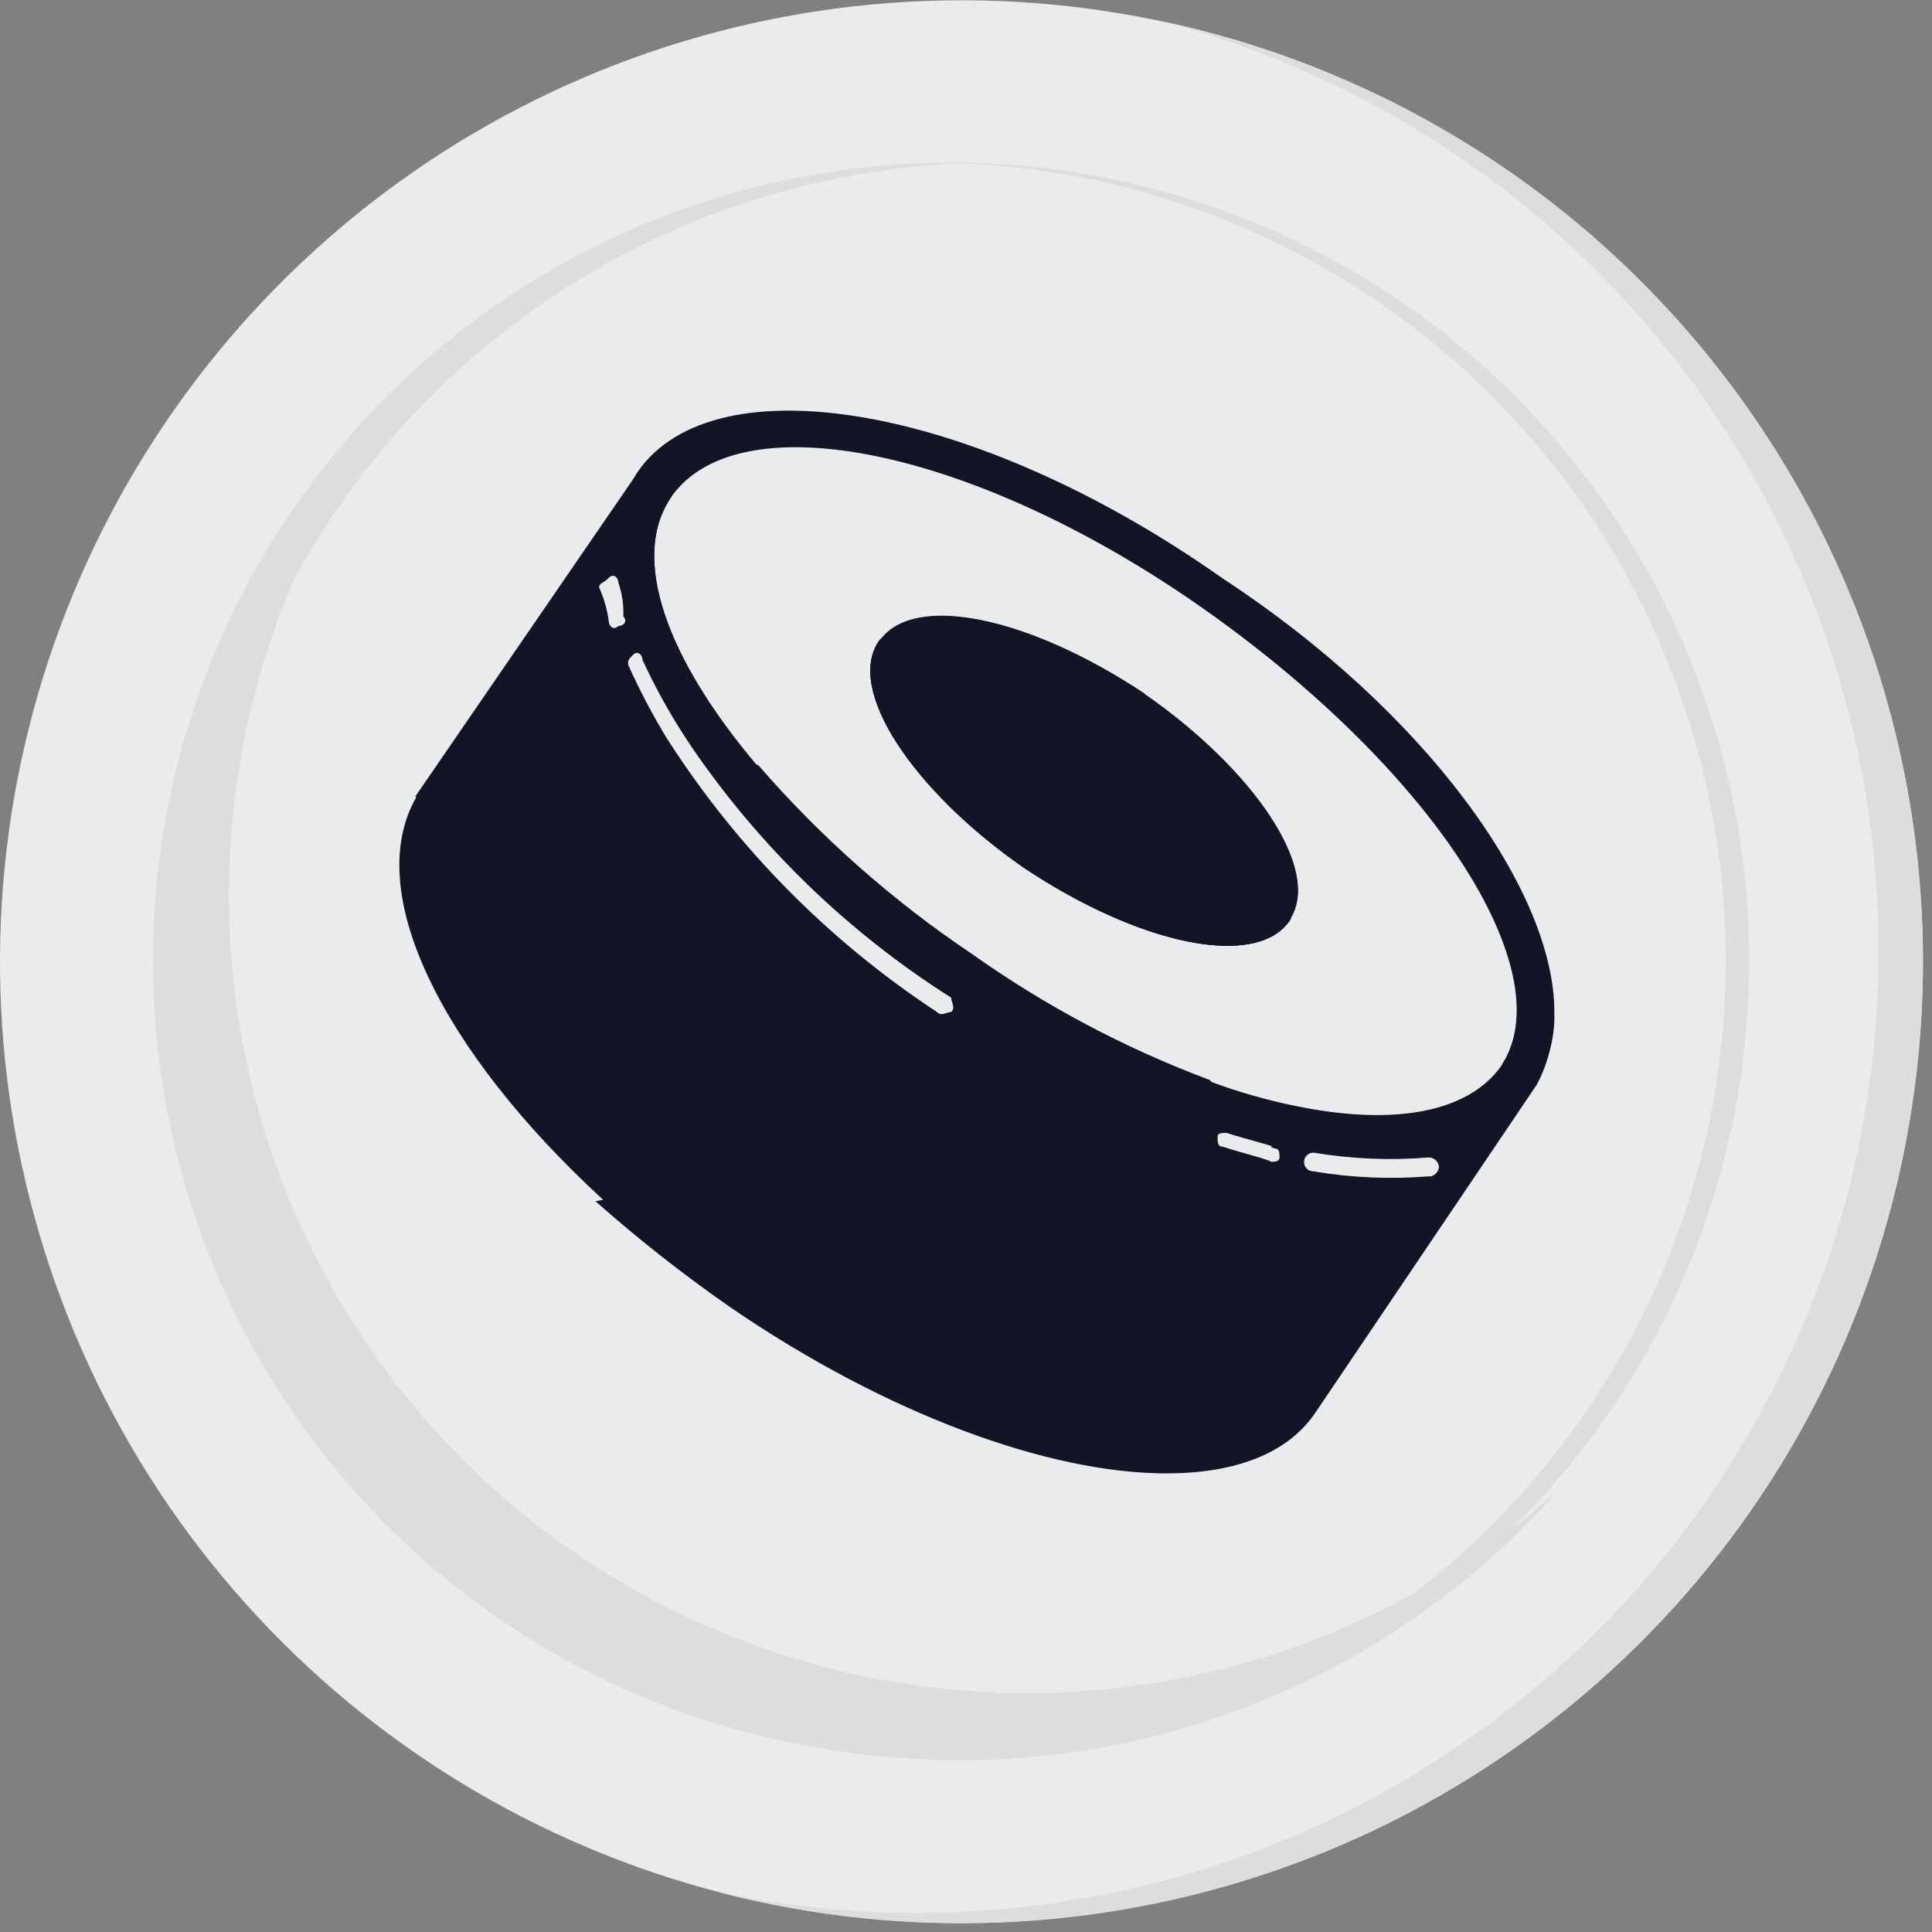 <svg width="141" height="141" viewBox="0 0 141 141" fill="none" xmlns="http://www.w3.org/2000/svg">
<rect x="0" y="0" width="141" height="141" fill="#808080" stroke="none"/>
<path d="M140.34 70.17C140.344 84.05 136.232 97.618 128.524 109.16C120.816 120.702 109.858 129.699 97.037 135.013C84.215 140.327 70.106 141.72 56.493 139.015C42.88 136.309 30.375 129.628 20.559 119.815C10.744 110.003 4.059 97.499 1.35 83.887C-1.359 70.275 0.029 56.165 5.339 43.342C10.65 30.519 19.644 19.559 31.184 11.848C42.723 4.136 56.291 0.021 70.17 0.021C88.777 0.021 106.622 7.411 119.781 20.566C132.939 33.721 140.335 51.564 140.34 70.17Z" fill="#EAEBEC"/>
<g style="mix-blend-mode:multiply">
<path d="M140.34 70.17C140.332 80.894 137.869 91.474 133.139 101.098C128.408 110.722 121.537 119.135 113.051 125.692C104.565 132.249 94.691 136.776 84.184 138.925C73.678 141.074 62.819 140.788 52.44 138.09C70.382 141.875 89.093 138.487 104.569 128.651C120.045 118.815 131.056 103.312 135.247 85.46C139.438 67.609 136.475 48.826 126.993 33.131C117.511 17.436 102.262 6.075 84.51 1.48C100.29 4.775 114.455 13.402 124.623 25.912C134.79 38.421 140.34 54.05 140.34 70.17Z" fill="#DCDEDD"/>
</g>
<g style="mix-blend-mode:multiply">
<path d="M71.31 128.37H70.17C62.457 128.471 54.801 127.039 47.646 124.158C40.49 121.276 33.979 117.001 28.489 111.583C22.999 106.164 18.64 99.709 15.664 92.592C12.689 85.476 11.157 77.839 11.157 70.125C11.157 62.411 12.689 54.774 15.664 47.658C18.64 40.541 22.999 34.086 28.489 28.667C33.979 23.248 40.49 18.974 47.646 16.093C54.801 13.211 62.457 11.779 70.17 11.88H71.31C56.097 12.225 41.623 18.512 30.985 29.393C20.348 40.275 14.392 54.888 14.392 70.105C14.392 85.322 20.348 99.935 30.985 110.817C41.623 121.699 56.097 127.985 71.31 128.33V128.37Z" fill="#DCDEDD"/>
</g>
<g style="mix-blend-mode:multiply">
<path d="M69.03 128.37H70.17C85.485 128.169 100.105 121.944 110.865 111.043C121.624 100.142 127.657 85.442 127.657 70.125C127.657 54.808 121.624 40.108 110.865 29.207C100.105 18.305 85.485 12.081 70.17 11.88H69.03C84.243 12.225 98.718 18.511 109.355 29.393C119.992 40.275 125.948 54.888 125.948 70.105C125.948 85.322 119.992 99.935 109.355 110.817C98.718 121.699 84.243 127.984 69.03 128.33V128.37Z" fill="#DCDEDD"/>
</g>
<g style="mix-blend-mode:multiply">
<path d="M74.96 123.56C63.733 123.565 52.745 120.324 43.317 114.227C33.89 108.131 26.425 99.439 21.824 89.199C17.222 78.958 15.678 67.606 17.379 56.509C19.08 45.411 23.953 35.042 31.41 26.65C25.467 31.92 20.665 38.35 17.299 45.545C13.933 52.739 12.075 60.546 11.837 68.485C11.6 76.425 12.989 84.329 15.92 91.711C18.85 99.094 23.259 105.799 28.877 111.415C34.494 117.03 41.201 121.437 48.585 124.365C55.969 127.292 63.873 128.679 71.812 128.438C79.752 128.198 87.558 126.337 94.751 122.968C101.944 119.6 108.372 114.795 113.64 108.85C102.994 118.343 89.224 123.58 74.96 123.56Z" fill="#DCDEDD"/>
</g>
<path d="M83.53 50.65C75.22 45.12 66.94 43.32 64.33 46.6L94.2 67C96.39 63.4 91.49 56.17 83.53 50.65ZM83.53 50.65C75.22 45.12 66.94 43.32 64.33 46.6C64.256 46.644 64.194 46.706 64.15 46.78C61.69 50.3 66.62 57.7 74.72 63.33C83.18 68.97 91.63 70.73 94.1 67.21C94.1 67.14 94.2 67.07 94.2 67C96.39 63.4 91.49 56.17 83.53 50.65ZM83.53 50.65C75.22 45.12 66.94 43.32 64.33 46.6C64.256 46.644 64.194 46.706 64.15 46.78C61.69 50.3 66.62 57.7 74.72 63.33C83.18 68.97 91.63 70.73 94.1 67.21C94.1 67.14 94.2 67.07 94.2 67C96.39 63.4 91.49 56.17 83.53 50.65ZM83.53 50.65C75.22 45.12 66.94 43.32 64.33 46.6C64.256 46.644 64.194 46.706 64.15 46.78C61.69 50.3 66.62 57.7 74.72 63.33C83.18 68.97 91.63 70.73 94.1 67.21C94.1 67.14 94.2 67.07 94.2 67C96.39 63.4 91.49 56.17 83.53 50.65ZM83.53 50.65C75.22 45.12 66.94 43.32 64.33 46.6C64.256 46.644 64.194 46.706 64.15 46.78C61.69 50.3 66.62 57.7 74.72 63.33C83.18 68.97 91.63 70.73 94.1 67.21C94.1 67.14 94.2 67.07 94.2 67C96.39 63.4 91.49 56.17 83.53 50.65ZM83.53 50.65C75.22 45.12 66.94 43.32 64.33 46.6C64.256 46.644 64.194 46.706 64.15 46.78C61.69 50.3 66.62 57.7 74.72 63.33C83.18 68.97 91.63 70.73 94.1 67.21C94.1 67.14 94.2 67.07 94.2 67C96.39 63.4 91.49 56.17 83.53 50.65ZM83.53 50.65C75.22 45.12 66.94 43.32 64.33 46.6C64.256 46.644 64.194 46.706 64.15 46.78C61.69 50.3 66.62 57.7 74.72 63.33C83.18 68.97 91.63 70.73 94.1 67.21C94.1 67.14 94.2 67.07 94.2 67C96.39 63.4 91.49 56.17 83.53 50.65ZM83.53 50.65C75.22 45.12 66.94 43.32 64.33 46.6C64.256 46.644 64.194 46.706 64.15 46.78C61.69 50.3 66.62 57.7 74.72 63.33C83.18 68.97 91.63 70.73 94.1 67.21C94.1 67.14 94.2 67.07 94.2 67C96.39 63.4 91.49 56.17 83.53 50.65ZM83.53 50.65C75.22 45.12 66.94 43.32 64.33 46.6C64.256 46.644 64.194 46.706 64.15 46.78C61.69 50.3 66.62 57.7 74.72 63.33C83.18 68.97 91.63 70.73 94.1 67.21C94.1 67.14 94.2 67.07 94.2 67C96.39 63.4 91.49 56.17 83.53 50.65ZM83.53 50.65C75.22 45.12 66.94 43.32 64.33 46.6C64.256 46.644 64.194 46.706 64.15 46.78C61.69 50.3 66.62 57.7 74.72 63.33C83.18 68.97 91.63 70.73 94.1 67.21C94.1 67.14 94.2 67.07 94.2 67C96.39 63.4 91.49 56.17 83.53 50.65ZM83.53 50.65C75.22 45.12 66.94 43.32 64.33 46.6C64.256 46.644 64.194 46.706 64.15 46.78C61.69 50.3 66.62 57.7 74.72 63.33C83.18 68.97 91.63 70.73 94.1 67.21C94.1 67.14 94.2 67.07 94.2 67C96.39 63.4 91.49 56.17 83.53 50.65ZM83.53 50.65C75.22 45.12 66.94 43.32 64.33 46.6C64.256 46.644 64.194 46.706 64.15 46.78C61.69 50.3 66.62 57.7 74.72 63.33C83.18 68.97 91.63 70.73 94.1 67.21C94.1 67.14 94.2 67.07 94.2 67C96.39 63.4 91.49 56.17 83.53 50.65ZM83.53 50.65C75.22 45.12 66.94 43.32 64.33 46.6C64.256 46.644 64.194 46.706 64.15 46.78C61.69 50.3 66.62 57.7 74.72 63.33C83.18 68.97 91.63 70.73 94.1 67.21C94.1 67.14 94.2 67.07 94.2 67C96.39 63.4 91.49 56.17 83.53 50.65ZM83.53 50.65C75.22 45.12 66.94 43.32 64.33 46.6C64.256 46.644 64.194 46.706 64.15 46.78C61.69 50.3 66.62 57.7 74.72 63.33C83.18 68.97 91.63 70.73 94.1 67.21C94.1 67.14 94.2 67.07 94.2 67C96.39 63.4 91.49 56.17 83.53 50.65ZM83.53 50.65C75.22 45.12 66.94 43.32 64.33 46.6C64.256 46.644 64.194 46.706 64.15 46.78C61.69 50.3 66.62 57.7 74.72 63.33C83.18 68.97 91.63 70.73 94.1 67.21C94.1 67.14 94.2 67.07 94.2 67C96.39 63.4 91.49 56.17 83.53 50.65ZM83.53 50.65C75.22 45.12 66.94 43.32 64.33 46.6C64.256 46.644 64.194 46.706 64.15 46.78C61.69 50.3 66.62 57.7 74.72 63.33C83.18 68.97 91.63 70.73 94.1 67.21C94.1 67.14 94.2 67.07 94.2 67C96.39 63.4 91.49 56.17 83.53 50.65ZM83.53 50.65C75.22 45.12 66.94 43.32 64.33 46.6C64.256 46.644 64.194 46.706 64.15 46.78C61.69 50.3 66.62 57.7 74.72 63.33C83.18 68.97 91.63 70.73 94.1 67.21C94.1 67.14 94.2 67.07 94.2 67C96.39 63.4 91.49 56.17 83.53 50.65ZM83.53 50.65C75.22 45.12 66.94 43.32 64.33 46.6C64.256 46.644 64.194 46.706 64.15 46.78C61.69 50.3 66.62 57.7 74.72 63.33C83.18 68.97 91.63 70.73 94.1 67.21C94.1 67.14 94.2 67.07 94.2 67C96.39 63.4 91.49 56.17 83.53 50.65ZM83.53 50.65C75.22 45.12 66.94 43.32 64.33 46.6L94.2 67C96.39 63.4 91.49 56.17 83.53 50.65Z" fill="#131526"/>
<path d="M64.17 46.78C64.214 46.706 64.276 46.644 64.35 46.6L94.22 67C94.22 67.07 94.15 67.14 94.12 67.21C91.65 70.73 83.2 68.97 74.74 63.33C66.62 57.7 61.69 50.3 64.17 46.78Z" fill="#131526"/>
<path d="M109.7 77.56L109.6 77.77C107.13 81.3 101.6 82.18 94.66 80.77C92.478 80.332 90.334 79.721 88.25 78.94C82.075 76.631 76.225 73.528 70.85 69.71C65.085 65.838 59.859 61.218 55.31 55.97C48.66 48.15 45.91 40.69 49.01 36.25L46.51 34.53L30.31 58.13L30.41 58.2L57.92 77.11L95.65 103.11L95.83 103.25L112.03 79.25L109.7 77.56ZM44.43 42.17C44.78 41.81 45.13 42.17 45.13 42.52C45.402 43.311 45.524 44.145 45.49 44.98C45.84 45.34 45.49 45.69 45.13 45.69C44.78 46.04 44.43 45.69 44.43 45.34C44.316 44.486 44.077 43.654 43.72 42.87C43.72 42.55 44.08 42.55 44.43 42.17ZM48.76 54.04C47.671 52.261 46.696 50.413 45.84 48.51C45.84 48.16 45.84 48.16 46.19 47.8C46.54 47.44 46.89 47.8 46.89 48.16C47.896 50.342 49.077 52.439 50.42 54.43C55.432 61.789 61.899 68.044 69.42 72.81C69.42 73.17 69.77 73.52 69.42 73.87C69.07 73.87 68.71 74.22 68.36 73.87C60.516 68.711 53.84 61.966 48.76 54.07V54.04ZM92.65 84.79C92.48 84.72 92.26 84.65 92.05 84.58C91.05 84.3 90.05 84.01 89.16 83.73C88.81 83.73 88.81 83.38 88.81 83.03C88.81 82.68 89.16 82.68 89.52 82.68C90.15 82.89 90.93 83.1 91.67 83.31C92.05 83.42 92.44 83.52 92.76 83.63L93.04 83.73C93.39 83.73 93.39 84.09 93.39 84.44C93.39 84.79 93.04 84.79 92.69 84.79H92.65ZM104.31 85.85C101.489 86.078 98.651 85.957 95.86 85.49C95.674 85.49 95.496 85.416 95.365 85.285C95.234 85.154 95.16 84.976 95.16 84.79C95.16 84.605 95.234 84.426 95.365 84.295C95.496 84.164 95.674 84.09 95.86 84.09C98.651 84.556 101.49 84.673 104.31 84.44C104.493 84.452 104.665 84.529 104.796 84.657C104.926 84.786 105.006 84.957 105.02 85.14C105.013 85.329 104.937 85.509 104.806 85.645C104.675 85.782 104.499 85.865 104.31 85.88V85.85Z" fill="#131526"/>
<path d="M83.53 50.65C75.22 45.12 66.94 43.32 64.33 46.6L94.2 67C96.39 63.4 91.49 56.17 83.53 50.65ZM83.53 50.65C75.22 45.12 66.94 43.32 64.33 46.6C64.256 46.644 64.194 46.706 64.15 46.78C61.69 50.3 66.62 57.7 74.72 63.33C83.18 68.97 91.63 70.73 94.1 67.21C94.1 67.14 94.2 67.07 94.2 67C96.39 63.4 91.49 56.17 83.53 50.65ZM83.53 50.65C75.22 45.12 66.94 43.32 64.33 46.6C64.256 46.644 64.194 46.706 64.15 46.78C61.69 50.3 66.62 57.7 74.72 63.33C83.18 68.97 91.63 70.73 94.1 67.21C94.1 67.14 94.2 67.07 94.2 67C96.39 63.4 91.49 56.17 83.53 50.65ZM83.53 50.65C75.22 45.12 66.94 43.32 64.33 46.6C64.256 46.644 64.194 46.706 64.15 46.78C61.69 50.3 66.62 57.7 74.72 63.33C83.18 68.97 91.63 70.73 94.1 67.21C94.1 67.14 94.2 67.07 94.2 67C96.39 63.4 91.49 56.17 83.53 50.65ZM83.53 50.65C75.22 45.12 66.94 43.32 64.33 46.6C64.256 46.644 64.194 46.706 64.15 46.78C61.69 50.3 66.62 57.7 74.72 63.33C83.18 68.97 91.63 70.73 94.1 67.21C94.1 67.14 94.2 67.07 94.2 67C96.39 63.4 91.49 56.17 83.53 50.65ZM83.53 50.65C75.22 45.12 66.94 43.32 64.33 46.6C64.256 46.644 64.194 46.706 64.15 46.78C61.69 50.3 66.62 57.7 74.72 63.33C83.18 68.97 91.63 70.73 94.1 67.21C94.1 67.14 94.2 67.07 94.2 67C96.39 63.4 91.49 56.17 83.53 50.65ZM83.53 50.65C75.22 45.12 66.94 43.32 64.33 46.6C64.256 46.644 64.194 46.706 64.15 46.78C61.69 50.3 66.62 57.7 74.72 63.33C83.18 68.97 91.63 70.73 94.1 67.21C94.1 67.14 94.2 67.07 94.2 67C96.39 63.4 91.49 56.17 83.53 50.65ZM83.53 50.65C75.22 45.12 66.94 43.32 64.33 46.6C64.256 46.644 64.194 46.706 64.15 46.78C61.69 50.3 66.62 57.7 74.72 63.33C83.18 68.97 91.63 70.73 94.1 67.21C94.1 67.14 94.2 67.07 94.2 67C96.39 63.4 91.49 56.17 83.53 50.65ZM83.53 50.65C75.22 45.12 66.94 43.32 64.33 46.6C64.256 46.644 64.194 46.706 64.15 46.78C61.69 50.3 66.62 57.7 74.72 63.33C83.18 68.97 91.63 70.73 94.1 67.21C94.1 67.14 94.2 67.07 94.2 67C96.39 63.4 91.49 56.17 83.53 50.65ZM89.17 42.17C71.17 29.49 52.17 26.32 46.55 34.42C43.49 39.14 45.55 46.71 51.41 54.67C56.437 61.199 62.521 66.84 69.41 71.36C75.852 76.034 83.031 79.597 90.65 81.9C91.65 82.21 92.55 82.42 93.43 82.64C102.03 84.57 109 83.48 112.03 79.11C112.995 77.547 113.485 75.737 113.44 73.9C113.47 65.09 104.17 51.99 89.17 42.17ZM109.61 77.74C107.14 81.27 101.61 82.15 94.67 80.74C92.488 80.303 90.344 79.691 88.26 78.91C82.085 76.601 76.235 73.498 70.86 69.68C65.095 65.808 59.869 61.188 55.32 55.94C48.67 48.12 45.92 40.66 49.02 36.22C54.02 29.22 71.22 32.77 87.74 44.36C98.02 51.58 105.74 60.04 108.98 67.08C110.91 71.27 111.3 74.97 109.68 77.61L109.61 77.74ZM83.54 50.62C75.23 45.09 66.95 43.29 64.34 46.57C64.266 46.614 64.204 46.676 64.16 46.75C61.7 50.27 66.63 57.67 74.73 63.3C83.19 68.94 91.64 70.7 94.11 67.18C94.11 67.11 94.21 67.04 94.21 66.97C96.39 63.4 91.49 56.17 83.53 50.65L83.54 50.62ZM83.54 50.62C75.23 45.09 66.95 43.29 64.34 46.57C64.266 46.614 64.204 46.676 64.16 46.75C61.7 50.27 66.63 57.67 74.73 63.3C83.19 68.94 91.64 70.7 94.11 67.18C94.11 67.11 94.21 67.04 94.21 66.97C96.39 63.4 91.49 56.17 83.53 50.65L83.54 50.62ZM83.54 50.62C75.23 45.09 66.95 43.29 64.34 46.57C64.266 46.614 64.204 46.676 64.16 46.75C61.7 50.27 66.63 57.67 74.73 63.3C83.19 68.94 91.64 70.7 94.11 67.18C94.11 67.11 94.21 67.04 94.21 66.97C96.39 63.4 91.49 56.17 83.53 50.65L83.54 50.62ZM83.54 50.62C75.23 45.09 66.95 43.29 64.34 46.57C64.266 46.614 64.204 46.676 64.16 46.75C61.7 50.27 66.63 57.67 74.73 63.3C83.19 68.94 91.64 70.7 94.11 67.18C94.11 67.11 94.21 67.04 94.21 66.97C96.39 63.4 91.49 56.17 83.53 50.65L83.54 50.62ZM83.54 50.62C75.23 45.09 66.95 43.29 64.34 46.57C64.266 46.614 64.204 46.676 64.16 46.75C61.7 50.27 66.63 57.67 74.73 63.3C83.19 68.94 91.64 70.7 94.11 67.18C94.11 67.11 94.21 67.04 94.21 66.97C96.39 63.4 91.49 56.17 83.53 50.65L83.54 50.62ZM83.54 50.62C75.23 45.09 66.95 43.29 64.34 46.57C64.266 46.614 64.204 46.676 64.16 46.75C61.7 50.27 66.63 57.67 74.73 63.3C83.19 68.94 91.64 70.7 94.11 67.18C94.11 67.11 94.21 67.04 94.21 66.97C96.39 63.4 91.49 56.17 83.53 50.65L83.54 50.62ZM83.54 50.62C75.23 45.09 66.95 43.29 64.34 46.57C64.266 46.614 64.204 46.676 64.16 46.75C61.7 50.27 66.63 57.67 74.73 63.3C83.19 68.94 91.64 70.7 94.11 67.18C94.11 67.11 94.21 67.04 94.21 66.97C96.39 63.4 91.49 56.17 83.53 50.65L83.54 50.62ZM83.54 50.62C75.23 45.09 66.95 43.29 64.34 46.57C64.266 46.614 64.204 46.676 64.16 46.75C61.7 50.27 66.63 57.67 74.73 63.3C83.19 68.94 91.64 70.7 94.11 67.18C94.11 67.11 94.21 67.04 94.21 66.97C96.39 63.4 91.49 56.17 83.53 50.65L83.54 50.62ZM83.54 50.62C75.23 45.09 66.95 43.29 64.34 46.57C64.266 46.614 64.204 46.676 64.16 46.75C61.7 50.27 66.63 57.67 74.73 63.3C83.19 68.94 91.64 70.7 94.11 67.18C94.11 67.11 94.21 67.04 94.21 66.97C96.39 63.4 91.49 56.17 83.53 50.65L83.54 50.62ZM83.54 50.62C75.23 45.09 66.95 43.29 64.34 46.57L94.21 66.97C96.39 63.4 91.49 56.17 83.53 50.65L83.54 50.62Z" fill="#131526"/>
<path d="M95.86 102.781C95.812 102.863 95.751 102.937 95.68 103.001C89.87 110.821 71.02 107.611 53.23 95.001C49.971 92.706 46.867 90.197 43.94 87.49C32.21 76.68 26.36 64.98 30.44 58.08C30.508 57.932 30.592 57.791 30.69 57.66C33.69 53.36 40.41 52.231 48.76 54.031C53.842 61.939 60.526 68.694 68.38 73.86C68.73 74.21 69.09 73.86 69.44 73.86C69.79 73.51 69.44 73.16 69.44 72.8C61.919 68.035 55.453 61.78 50.44 54.42C50.75 54.49 51.11 54.56 51.44 54.66C52.764 54.984 54.07 55.381 55.35 55.85C59.899 61.098 65.125 65.718 70.89 69.59C76.266 73.408 82.115 76.511 88.29 78.82C89.17 79.82 89.98 80.82 90.72 81.89C91.07 82.34 91.42 82.8 91.72 83.26C90.98 83.05 90.2 82.84 89.57 82.63C89.21 82.63 88.86 82.63 88.86 82.981C88.86 83.331 88.86 83.68 89.21 83.68C90.06 83.96 91.15 84.251 92.1 84.531C92.31 84.601 92.53 84.671 92.7 84.74C97.23 91.971 98.64 98.521 95.86 102.781Z" fill="#131526"/>
<path d="M112.06 67.56C111.069 67.245 110.039 67.067 109 67.03C110.93 71.22 111.32 74.92 109.7 77.56L109.6 77.77C107.13 81.3 101.6 82.18 94.66 80.77C94.2 81.55 93.81 82.18 93.46 82.77C93.243 83.099 93.01 83.416 92.76 83.72L93.04 83.82C93.39 83.82 93.39 84.18 93.39 84.53C93.39 84.88 93.04 84.88 92.69 84.88C92.52 84.81 92.3 84.74 92.09 84.67C91.133 85.796 90.046 86.803 88.85 87.67C88.5 88.02 88.15 88.02 87.85 88.37C83.97 91.54 77.63 89.78 73.05 83.79C68.47 77.8 65.65 75.34 63.19 75.34C61.74 75.13 60.19 75.51 58.04 77.06C55.964 78.66 54.033 80.441 52.27 82.38C49.34 85.66 46.39 87.1 44.03 87.56L43.46 87.67C46.592 90.445 49.884 93.032 53.32 95.42C64.74 103.24 76.57 107.53 85.13 107.53C90.07 107.53 93.9 106.13 95.95 103.17L112.15 79.17C113.85 76.01 113.82 72.14 112.06 67.56ZM104.31 85.88C101.489 86.108 98.651 85.987 95.86 85.52C95.674 85.52 95.496 85.447 95.365 85.315C95.234 85.184 95.16 85.006 95.16 84.82C95.16 84.634 95.234 84.457 95.365 84.325C95.496 84.194 95.674 84.12 95.86 84.12C98.651 84.586 101.49 84.703 104.31 84.47C104.493 84.482 104.665 84.559 104.796 84.688C104.926 84.816 105.006 84.987 105.02 85.17C105.006 85.354 104.927 85.526 104.797 85.657C104.666 85.787 104.494 85.866 104.31 85.88Z" fill="#131526"/>
</svg>
